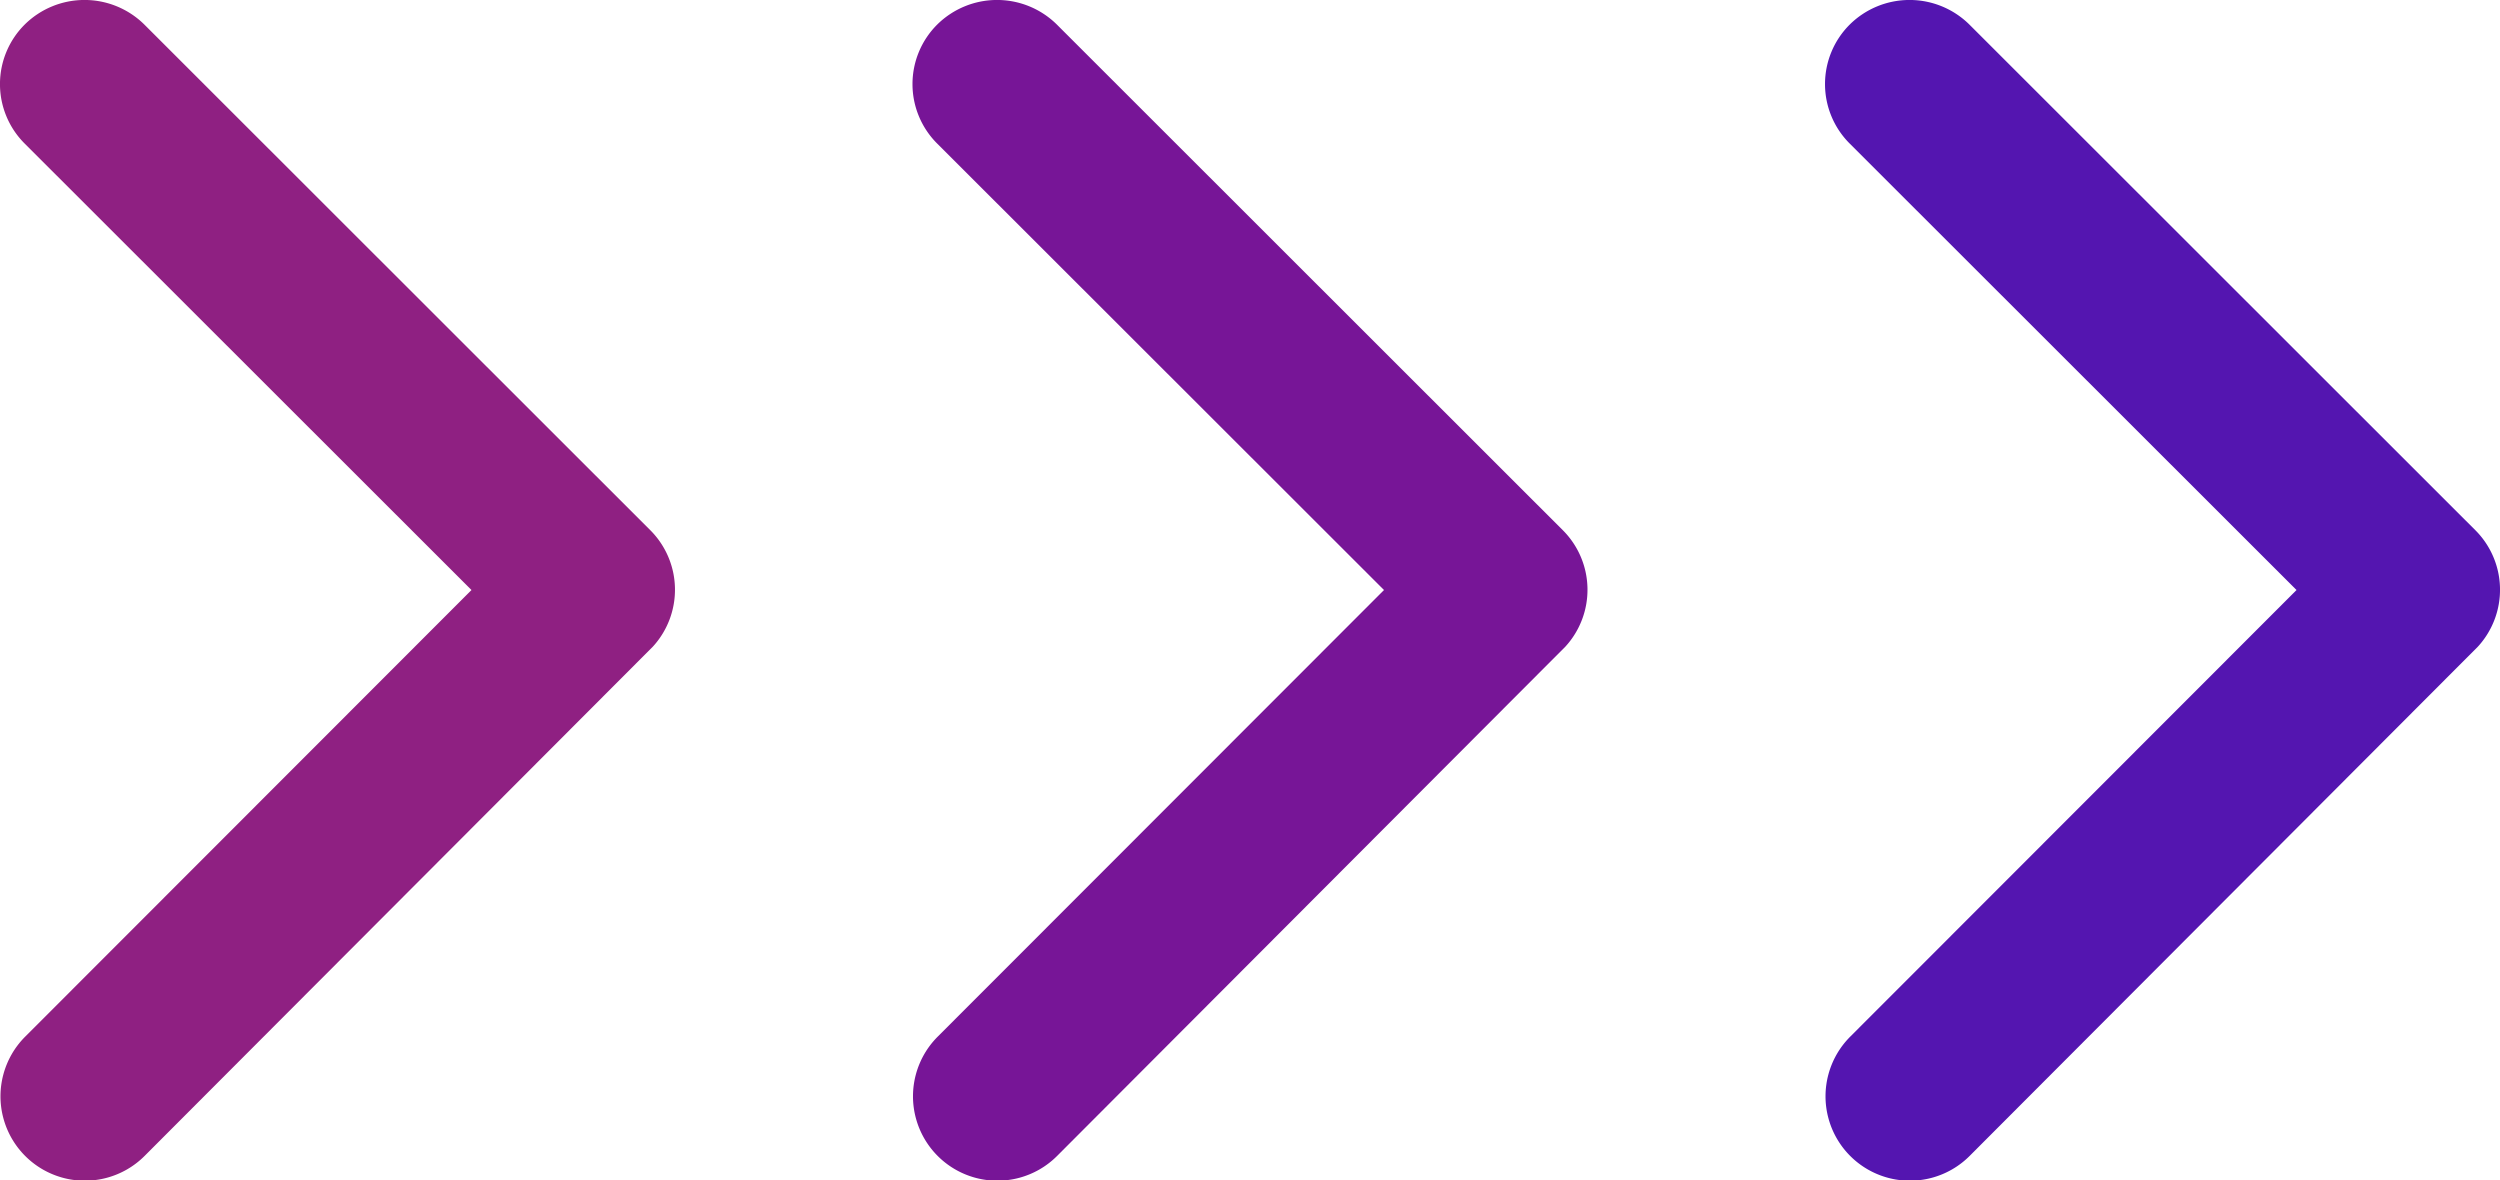 <?xml version="1.0" encoding="UTF-8"?>
<svg xmlns="http://www.w3.org/2000/svg" width="178.288" height="84.187" viewBox="0 0 178.288 84.187">
  <g id="Group_26" data-name="Group 26" transform="translate(-681.901 -7104.56)">
    <path id="Icon_ionic-ios-arrow-forward" data-name="Icon ionic-ios-arrow-forward" d="M44.871,48.274,13.014,16.442a5.991,5.991,0,0,1,0-8.5,6.067,6.067,0,0,1,8.522,0L57.629,44.013a6.005,6.005,0,0,1,.175,8.3L21.561,88.629a6.017,6.017,0,0,1-8.522-8.5Z" transform="translate(670.654 7098.364)" fill="#8f2082"></path>
    <path id="Icon_ionic-ios-arrow-forward-2" data-name="Icon ionic-ios-arrow-forward" d="M44.871,48.274,13.014,16.442a5.991,5.991,0,0,1,0-8.5,6.067,6.067,0,0,1,8.522,0L57.629,44.013a6.005,6.005,0,0,1,.175,8.3L21.561,88.629a6.017,6.017,0,0,1-8.522-8.5Z" transform="translate(735.73 7098.364)" fill="#771597"></path>
    <path id="Icon_ionic-ios-arrow-forward-3" data-name="Icon ionic-ios-arrow-forward" d="M44.871,48.274,13.014,16.442a5.991,5.991,0,0,1,0-8.5,6.067,6.067,0,0,1,8.522,0L57.629,44.013a6.005,6.005,0,0,1,.175,8.3L21.561,88.629a6.017,6.017,0,0,1-8.522-8.5Z" transform="translate(800.807 7098.364)" fill="#5415b0"></path>
  </g>
</svg>
